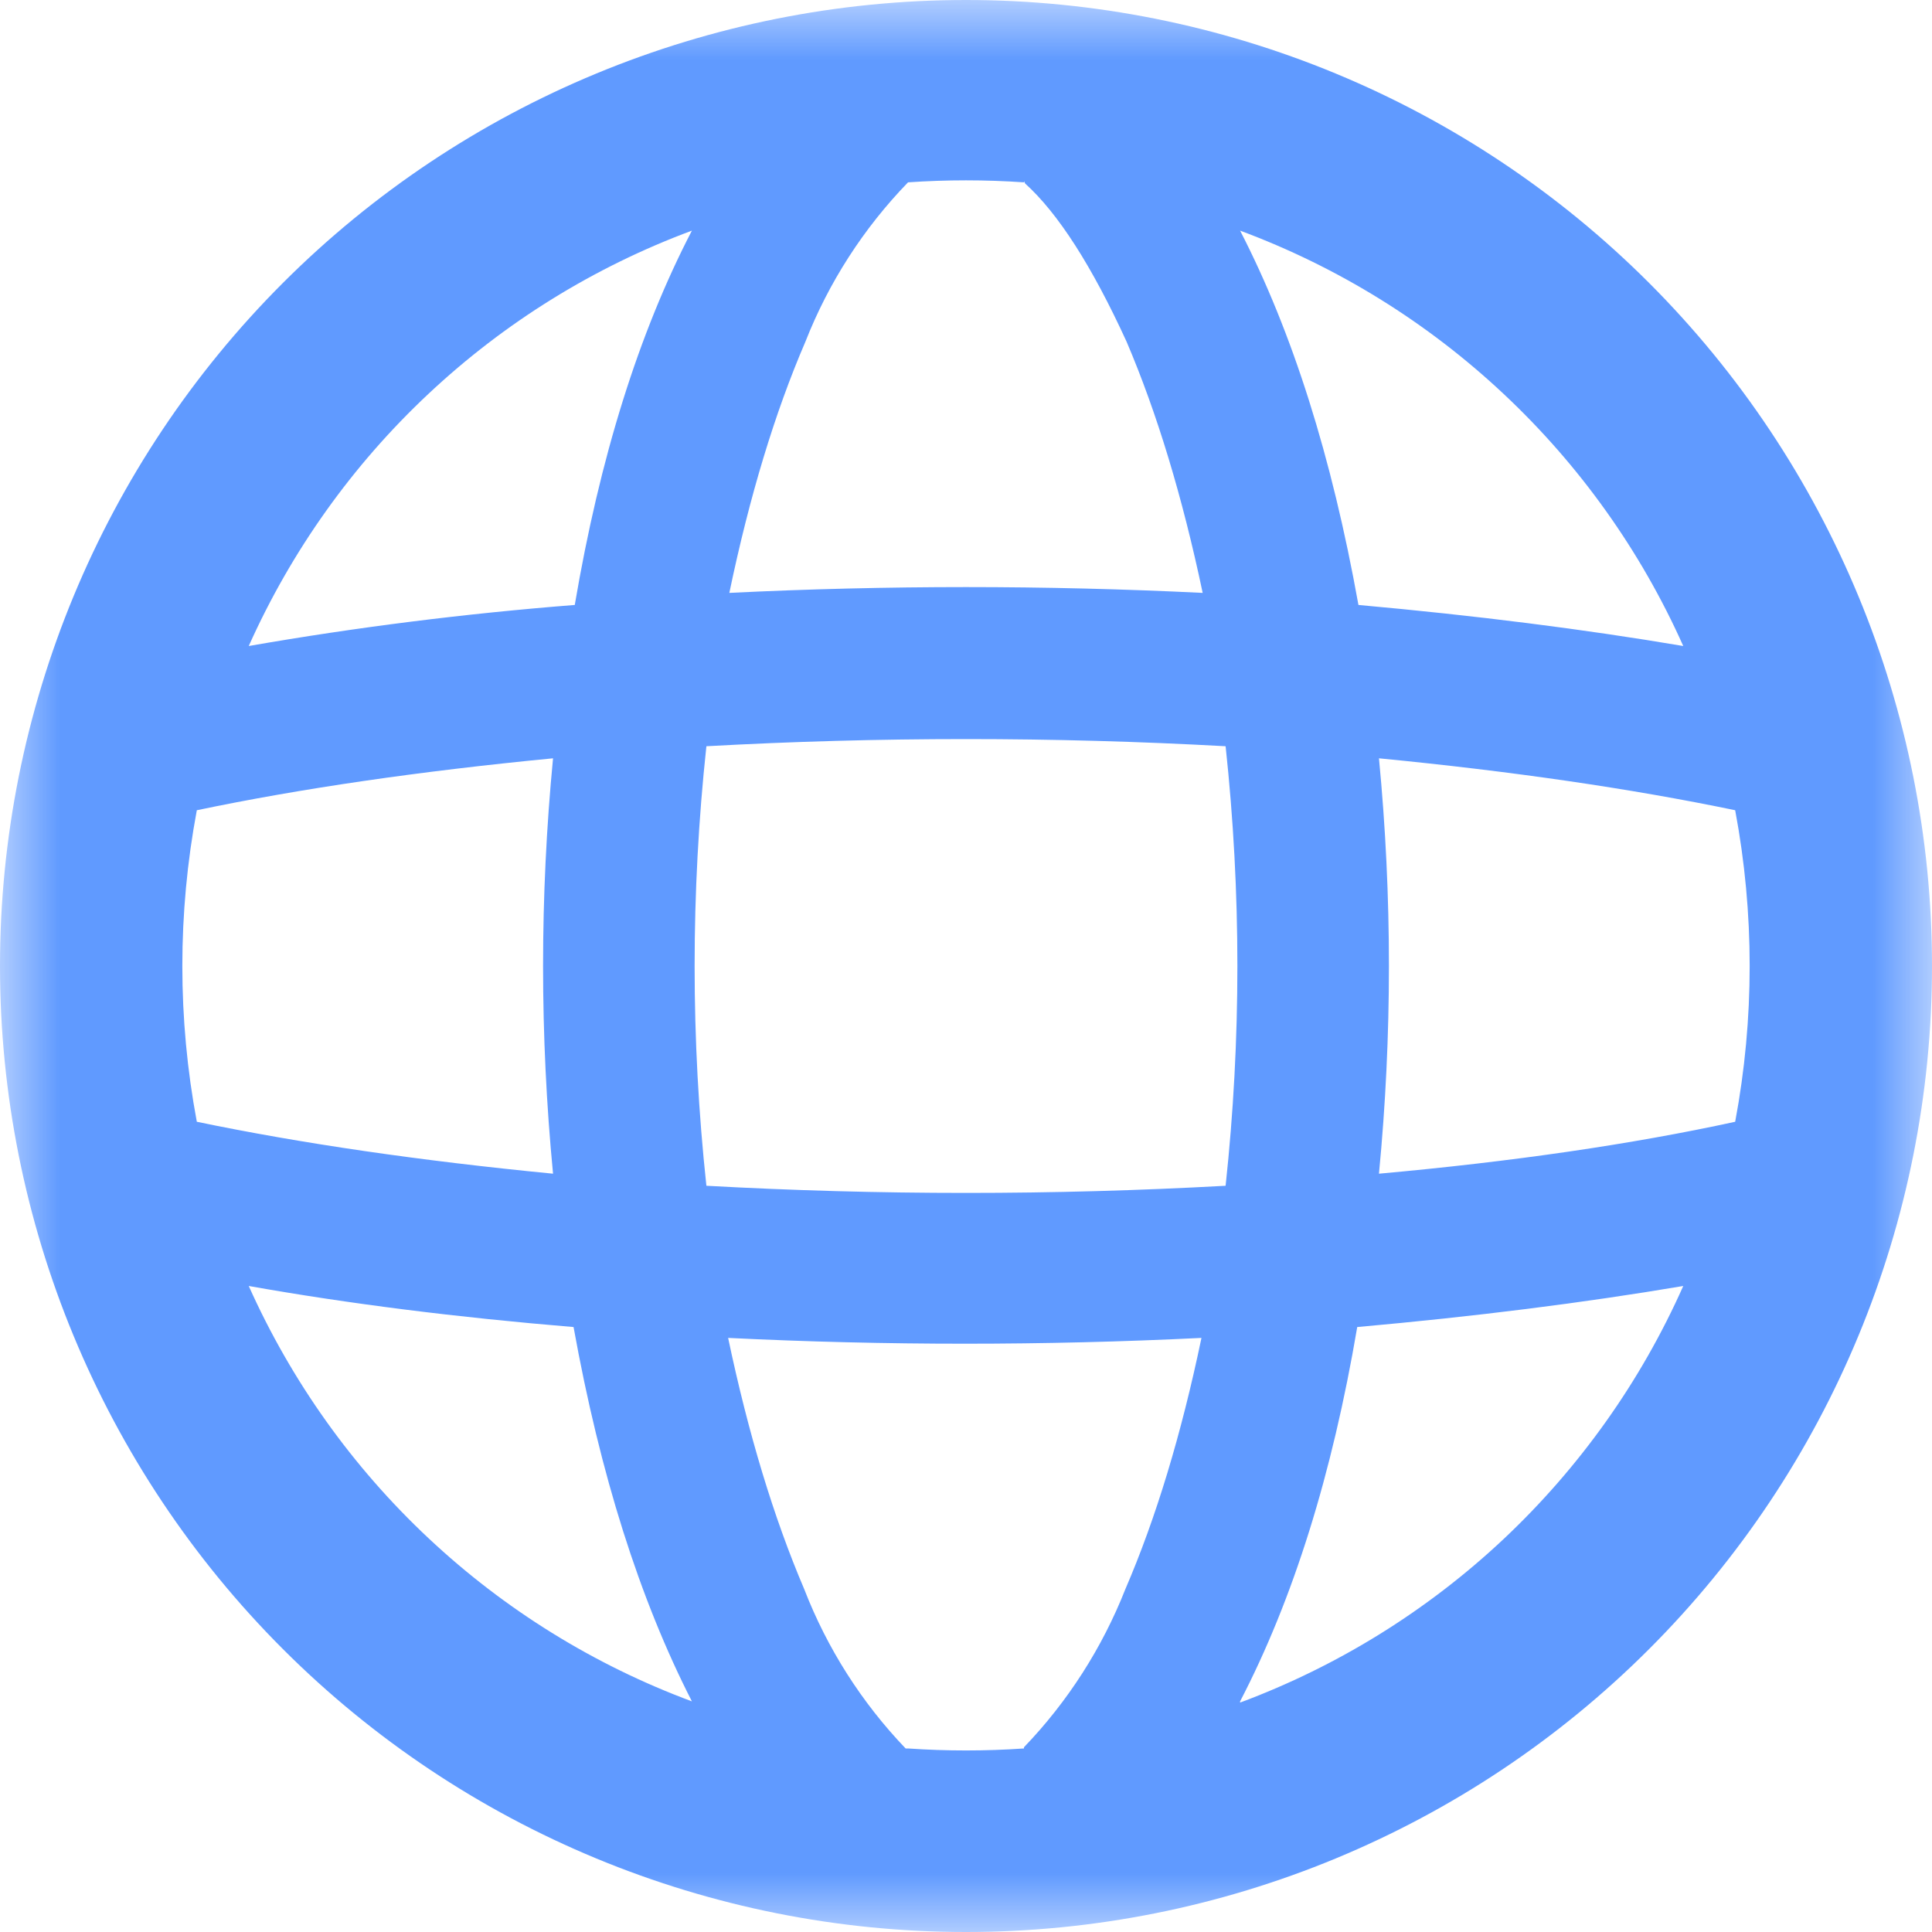 <svg width="16" height="16" viewBox="0 0 16 16" fill="none" xmlns="http://www.w3.org/2000/svg">
<g id="globe.svg" clip-path="url(#clip0_18_133)">
<g id="Clip path group">
<mask id="mask0_18_133" style="mask-type:luminance" maskUnits="userSpaceOnUse" x="0" y="0" width="16" height="16">
<g id="a">
<path id="Vector" d="M0 0H16V16H0V0Z" fill="white"/>
</g>
</mask>
<g mask="url(#mask0_18_133)">
<g id="Group">
<path id="Vector_2" fill-rule="evenodd" clip-rule="evenodd" d="M10.27 14.1C11.081 13.798 11.823 13.337 12.453 12.745C13.083 12.152 13.589 11.44 13.94 10.65C13.113 10.79 12.213 10.903 11.24 10.99C11.033 12.21 10.71 13.243 10.27 14.09M8 16C10.122 16 12.157 15.157 13.657 13.657C15.157 12.157 16 10.122 16 8C16 5.878 15.157 3.843 13.657 2.343C12.157 0.843 10.122 0 8 0C5.878 0 3.843 0.843 2.343 2.343C0.843 3.843 0 5.878 0 8C0 10.122 0.843 12.157 2.343 13.657C3.843 15.157 5.878 16 8 16ZM8.48 14.48C8.16 14.502 7.84 14.502 7.52 14.48H7.5C7.136 14.1 6.85 13.651 6.66 13.16C6.407 12.567 6.197 11.873 6.03 11.08C7.336 11.144 8.644 11.144 9.95 11.08C9.783 11.88 9.573 12.573 9.32 13.16C9.128 13.647 8.843 14.092 8.48 14.47V14.48ZM11.42 9.72C12.527 9.62 13.51 9.477 14.37 9.29C14.53 8.437 14.53 7.563 14.37 6.71C13.503 6.53 12.52 6.387 11.42 6.28C11.53 7.424 11.53 8.576 11.42 9.72ZM10.15 6.18C10.28 7.39 10.28 8.61 10.15 9.82C8.718 9.899 7.282 9.899 5.85 9.82C5.72 8.61 5.72 7.39 5.85 6.18C7.282 6.101 8.718 6.101 10.15 6.18ZM11.25 5.01C12.217 5.097 13.113 5.21 13.94 5.35C13.588 4.562 13.081 3.851 12.451 3.261C11.821 2.67 11.08 2.211 10.27 1.91C10.703 2.75 11.03 3.783 11.25 5.01ZM8.48 1.5L8.49 1.52C8.763 1.767 9.043 2.203 9.33 2.83C9.583 3.423 9.793 4.117 9.96 4.91C8.654 4.846 7.346 4.846 6.04 4.91C6.207 4.11 6.417 3.417 6.67 2.83C6.863 2.338 7.152 1.89 7.52 1.51C7.84 1.488 8.16 1.488 8.48 1.51M5.73 1.91C4.92 2.211 4.179 2.67 3.549 3.261C2.919 3.851 2.413 4.562 2.06 5.35C2.954 5.194 3.855 5.081 4.76 5.01C4.967 3.79 5.29 2.757 5.73 1.91ZM4.58 6.28C3.473 6.387 2.49 6.53 1.63 6.71C1.47 7.563 1.47 8.437 1.63 9.29C2.497 9.47 3.48 9.613 4.58 9.72C4.47 8.576 4.47 7.424 4.58 6.28ZM4.75 10.99C3.783 10.91 2.887 10.797 2.06 10.65C2.413 11.438 2.919 12.149 3.549 12.739C4.179 13.33 4.92 13.789 5.73 14.09C5.297 13.243 4.97 12.21 4.75 10.99Z" fill="#609AFF"/>
</g>
</g>
</g>
</g>
<defs>
<clipPath id="clip0_18_133">
<rect width="16" height="16" fill="white"/>
</clipPath>
</defs>
</svg>
